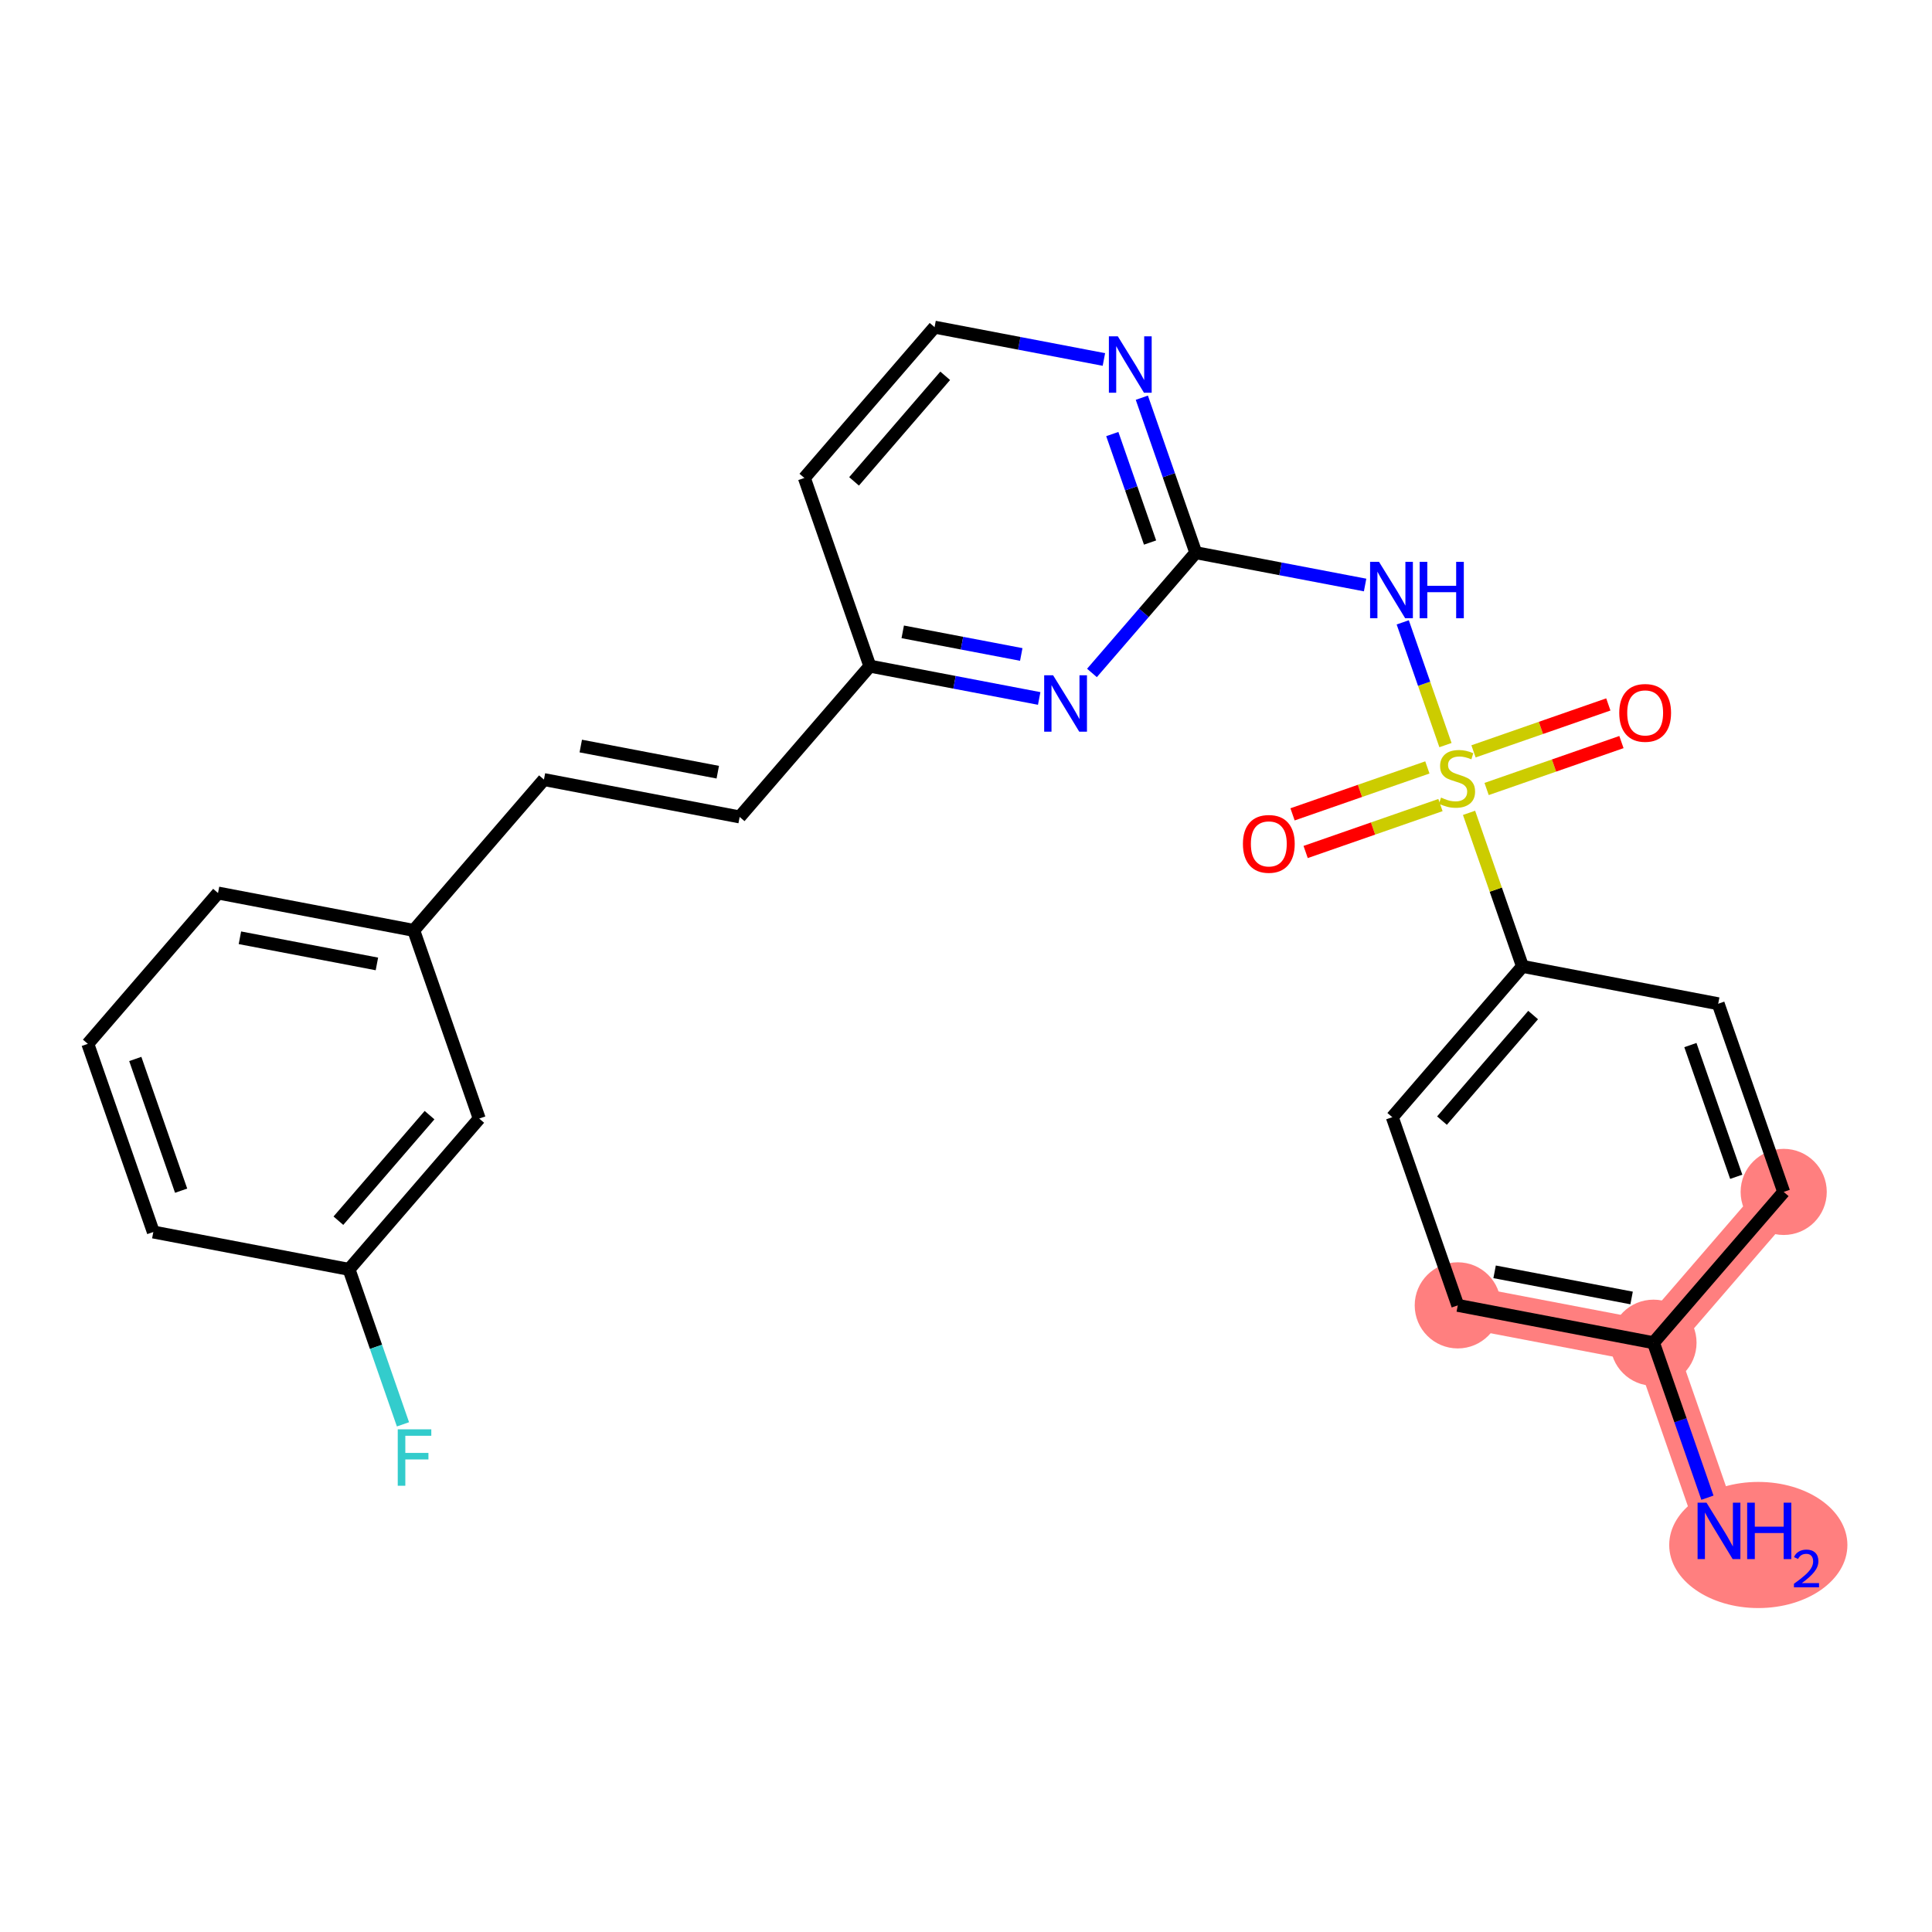 <?xml version='1.0' encoding='iso-8859-1'?>
<svg version='1.1' baseProfile='full'
              xmlns='http://www.w3.org/2000/svg'
                      xmlns:rdkit='http://www.rdkit.org/xml'
                      xmlns:xlink='http://www.w3.org/1999/xlink'
                  xml:space='preserve'
width='300px' height='300px' viewBox='0 0 300 300'>
<!-- END OF HEADER -->
<rect style='opacity:1.0;fill:#FFFFFF;stroke:none' width='300' height='300' x='0' y='0'> </rect>
<rect style='opacity:1.0;fill:#FFFFFF;stroke:none' width='300' height='300' x='0' y='0'> </rect>
<path d='M 266.923,237.716 L 256.752,208.497' style='fill:none;fill-rule:evenodd;stroke:#FF7F7F;stroke-width:6.6px;stroke-linecap:butt;stroke-linejoin:miter;stroke-opacity:1' />
<path d='M 256.752,208.497 L 226.363,202.696' style='fill:none;fill-rule:evenodd;stroke:#FF7F7F;stroke-width:6.6px;stroke-linecap:butt;stroke-linejoin:miter;stroke-opacity:1' />
<path d='M 256.752,208.497 L 276.971,185.08' style='fill:none;fill-rule:evenodd;stroke:#FF7F7F;stroke-width:6.6px;stroke-linecap:butt;stroke-linejoin:miter;stroke-opacity:1' />
<ellipse cx='273.029' cy='239.906' rx='13.334' ry='9.293'  style='fill:#FF7F7F;fill-rule:evenodd;stroke:#FF7F7F;stroke-width:1.0px;stroke-linecap:butt;stroke-linejoin:miter;stroke-opacity:1' />
<ellipse cx='256.752' cy='208.497' rx='6.188' ry='6.188'  style='fill:#FF7F7F;fill-rule:evenodd;stroke:#FF7F7F;stroke-width:1.0px;stroke-linecap:butt;stroke-linejoin:miter;stroke-opacity:1' />
<ellipse cx='226.363' cy='202.696' rx='6.188' ry='6.188'  style='fill:#FF7F7F;fill-rule:evenodd;stroke:#FF7F7F;stroke-width:1.0px;stroke-linecap:butt;stroke-linejoin:miter;stroke-opacity:1' />
<ellipse cx='276.971' cy='185.08' rx='6.188' ry='6.188'  style='fill:#FF7F7F;fill-rule:evenodd;stroke:#FF7F7F;stroke-width:1.0px;stroke-linecap:butt;stroke-linejoin:miter;stroke-opacity:1' />
<path class='bond-0 atom-0 atom-1' d='M 265.129,232.561 L 260.941,220.529' style='fill:none;fill-rule:evenodd;stroke:#0000FF;stroke-width:2.0px;stroke-linecap:butt;stroke-linejoin:miter;stroke-opacity:1' />
<path class='bond-0 atom-0 atom-1' d='M 260.941,220.529 L 256.752,208.497' style='fill:none;fill-rule:evenodd;stroke:#000000;stroke-width:2.0px;stroke-linecap:butt;stroke-linejoin:miter;stroke-opacity:1' />
<path class='bond-1 atom-1 atom-2' d='M 256.752,208.497 L 226.363,202.696' style='fill:none;fill-rule:evenodd;stroke:#000000;stroke-width:2.0px;stroke-linecap:butt;stroke-linejoin:miter;stroke-opacity:1' />
<path class='bond-1 atom-1 atom-2' d='M 253.354,201.549 L 232.082,197.488' style='fill:none;fill-rule:evenodd;stroke:#000000;stroke-width:2.0px;stroke-linecap:butt;stroke-linejoin:miter;stroke-opacity:1' />
<path class='bond-25 atom-25 atom-1' d='M 276.971,185.08 L 256.752,208.497' style='fill:none;fill-rule:evenodd;stroke:#000000;stroke-width:2.0px;stroke-linecap:butt;stroke-linejoin:miter;stroke-opacity:1' />
<path class='bond-2 atom-2 atom-3' d='M 226.363,202.696 L 216.192,173.477' style='fill:none;fill-rule:evenodd;stroke:#000000;stroke-width:2.0px;stroke-linecap:butt;stroke-linejoin:miter;stroke-opacity:1' />
<path class='bond-3 atom-3 atom-4' d='M 216.192,173.477 L 236.411,150.059' style='fill:none;fill-rule:evenodd;stroke:#000000;stroke-width:2.0px;stroke-linecap:butt;stroke-linejoin:miter;stroke-opacity:1' />
<path class='bond-3 atom-3 atom-4' d='M 223.909,174.008 L 238.062,157.616' style='fill:none;fill-rule:evenodd;stroke:#000000;stroke-width:2.0px;stroke-linecap:butt;stroke-linejoin:miter;stroke-opacity:1' />
<path class='bond-4 atom-4 atom-5' d='M 236.411,150.059 L 232.262,138.139' style='fill:none;fill-rule:evenodd;stroke:#000000;stroke-width:2.0px;stroke-linecap:butt;stroke-linejoin:miter;stroke-opacity:1' />
<path class='bond-4 atom-4 atom-5' d='M 232.262,138.139 L 228.112,126.218' style='fill:none;fill-rule:evenodd;stroke:#CCCC00;stroke-width:2.0px;stroke-linecap:butt;stroke-linejoin:miter;stroke-opacity:1' />
<path class='bond-23 atom-4 atom-24' d='M 236.411,150.059 L 266.801,155.861' style='fill:none;fill-rule:evenodd;stroke:#000000;stroke-width:2.0px;stroke-linecap:butt;stroke-linejoin:miter;stroke-opacity:1' />
<path class='bond-5 atom-5 atom-6' d='M 230.84,122.516 L 241.308,118.872' style='fill:none;fill-rule:evenodd;stroke:#CCCC00;stroke-width:2.0px;stroke-linecap:butt;stroke-linejoin:miter;stroke-opacity:1' />
<path class='bond-5 atom-5 atom-6' d='M 241.308,118.872 L 251.776,115.228' style='fill:none;fill-rule:evenodd;stroke:#FF0000;stroke-width:2.0px;stroke-linecap:butt;stroke-linejoin:miter;stroke-opacity:1' />
<path class='bond-5 atom-5 atom-6' d='M 228.806,116.672 L 239.274,113.028' style='fill:none;fill-rule:evenodd;stroke:#CCCC00;stroke-width:2.0px;stroke-linecap:butt;stroke-linejoin:miter;stroke-opacity:1' />
<path class='bond-5 atom-5 atom-6' d='M 239.274,113.028 L 249.741,109.384' style='fill:none;fill-rule:evenodd;stroke:#FF0000;stroke-width:2.0px;stroke-linecap:butt;stroke-linejoin:miter;stroke-opacity:1' />
<path class='bond-6 atom-5 atom-7' d='M 221.641,119.166 L 211.173,122.81' style='fill:none;fill-rule:evenodd;stroke:#CCCC00;stroke-width:2.0px;stroke-linecap:butt;stroke-linejoin:miter;stroke-opacity:1' />
<path class='bond-6 atom-5 atom-7' d='M 211.173,122.81 L 200.705,126.453' style='fill:none;fill-rule:evenodd;stroke:#FF0000;stroke-width:2.0px;stroke-linecap:butt;stroke-linejoin:miter;stroke-opacity:1' />
<path class='bond-6 atom-5 atom-7' d='M 223.675,125.01 L 213.207,128.653' style='fill:none;fill-rule:evenodd;stroke:#CCCC00;stroke-width:2.0px;stroke-linecap:butt;stroke-linejoin:miter;stroke-opacity:1' />
<path class='bond-6 atom-5 atom-7' d='M 213.207,128.653 L 202.739,132.297' style='fill:none;fill-rule:evenodd;stroke:#FF0000;stroke-width:2.0px;stroke-linecap:butt;stroke-linejoin:miter;stroke-opacity:1' />
<path class='bond-7 atom-5 atom-8' d='M 224.451,115.699 L 221.134,106.17' style='fill:none;fill-rule:evenodd;stroke:#CCCC00;stroke-width:2.0px;stroke-linecap:butt;stroke-linejoin:miter;stroke-opacity:1' />
<path class='bond-7 atom-5 atom-8' d='M 221.134,106.17 L 217.816,96.64' style='fill:none;fill-rule:evenodd;stroke:#0000FF;stroke-width:2.0px;stroke-linecap:butt;stroke-linejoin:miter;stroke-opacity:1' />
<path class='bond-8 atom-8 atom-9' d='M 211.973,90.84 L 198.827,88.33' style='fill:none;fill-rule:evenodd;stroke:#0000FF;stroke-width:2.0px;stroke-linecap:butt;stroke-linejoin:miter;stroke-opacity:1' />
<path class='bond-8 atom-8 atom-9' d='M 198.827,88.33 L 185.68,85.821' style='fill:none;fill-rule:evenodd;stroke:#000000;stroke-width:2.0px;stroke-linecap:butt;stroke-linejoin:miter;stroke-opacity:1' />
<path class='bond-9 atom-9 atom-10' d='M 185.68,85.821 L 181.492,73.788' style='fill:none;fill-rule:evenodd;stroke:#000000;stroke-width:2.0px;stroke-linecap:butt;stroke-linejoin:miter;stroke-opacity:1' />
<path class='bond-9 atom-9 atom-10' d='M 181.492,73.788 L 177.304,61.756' style='fill:none;fill-rule:evenodd;stroke:#0000FF;stroke-width:2.0px;stroke-linecap:butt;stroke-linejoin:miter;stroke-opacity:1' />
<path class='bond-9 atom-9 atom-10' d='M 178.58,84.245 L 175.648,75.823' style='fill:none;fill-rule:evenodd;stroke:#000000;stroke-width:2.0px;stroke-linecap:butt;stroke-linejoin:miter;stroke-opacity:1' />
<path class='bond-9 atom-9 atom-10' d='M 175.648,75.823 L 172.716,67.4' style='fill:none;fill-rule:evenodd;stroke:#0000FF;stroke-width:2.0px;stroke-linecap:butt;stroke-linejoin:miter;stroke-opacity:1' />
<path class='bond-26 atom-23 atom-9' d='M 169.558,104.494 L 177.619,95.157' style='fill:none;fill-rule:evenodd;stroke:#0000FF;stroke-width:2.0px;stroke-linecap:butt;stroke-linejoin:miter;stroke-opacity:1' />
<path class='bond-26 atom-23 atom-9' d='M 177.619,95.157 L 185.68,85.821' style='fill:none;fill-rule:evenodd;stroke:#000000;stroke-width:2.0px;stroke-linecap:butt;stroke-linejoin:miter;stroke-opacity:1' />
<path class='bond-10 atom-10 atom-11' d='M 171.413,55.82 L 158.267,53.31' style='fill:none;fill-rule:evenodd;stroke:#0000FF;stroke-width:2.0px;stroke-linecap:butt;stroke-linejoin:miter;stroke-opacity:1' />
<path class='bond-10 atom-10 atom-11' d='M 158.267,53.31 L 145.12,50.801' style='fill:none;fill-rule:evenodd;stroke:#000000;stroke-width:2.0px;stroke-linecap:butt;stroke-linejoin:miter;stroke-opacity:1' />
<path class='bond-11 atom-11 atom-12' d='M 145.12,50.801 L 124.901,74.218' style='fill:none;fill-rule:evenodd;stroke:#000000;stroke-width:2.0px;stroke-linecap:butt;stroke-linejoin:miter;stroke-opacity:1' />
<path class='bond-11 atom-11 atom-12' d='M 146.771,58.357 L 132.618,74.749' style='fill:none;fill-rule:evenodd;stroke:#000000;stroke-width:2.0px;stroke-linecap:butt;stroke-linejoin:miter;stroke-opacity:1' />
<path class='bond-12 atom-12 atom-13' d='M 124.901,74.218 L 135.072,103.437' style='fill:none;fill-rule:evenodd;stroke:#000000;stroke-width:2.0px;stroke-linecap:butt;stroke-linejoin:miter;stroke-opacity:1' />
<path class='bond-13 atom-13 atom-14' d='M 135.072,103.437 L 114.853,126.854' style='fill:none;fill-rule:evenodd;stroke:#000000;stroke-width:2.0px;stroke-linecap:butt;stroke-linejoin:miter;stroke-opacity:1' />
<path class='bond-22 atom-13 atom-23' d='M 135.072,103.437 L 148.219,105.947' style='fill:none;fill-rule:evenodd;stroke:#000000;stroke-width:2.0px;stroke-linecap:butt;stroke-linejoin:miter;stroke-opacity:1' />
<path class='bond-22 atom-13 atom-23' d='M 148.219,105.947 L 161.365,108.456' style='fill:none;fill-rule:evenodd;stroke:#0000FF;stroke-width:2.0px;stroke-linecap:butt;stroke-linejoin:miter;stroke-opacity:1' />
<path class='bond-22 atom-13 atom-23' d='M 140.176,98.112 L 149.379,99.869' style='fill:none;fill-rule:evenodd;stroke:#000000;stroke-width:2.0px;stroke-linecap:butt;stroke-linejoin:miter;stroke-opacity:1' />
<path class='bond-22 atom-13 atom-23' d='M 149.379,99.869 L 158.581,101.625' style='fill:none;fill-rule:evenodd;stroke:#0000FF;stroke-width:2.0px;stroke-linecap:butt;stroke-linejoin:miter;stroke-opacity:1' />
<path class='bond-14 atom-14 atom-15' d='M 114.853,126.854 L 84.463,121.053' style='fill:none;fill-rule:evenodd;stroke:#000000;stroke-width:2.0px;stroke-linecap:butt;stroke-linejoin:miter;stroke-opacity:1' />
<path class='bond-14 atom-14 atom-15' d='M 111.455,119.906 L 90.182,115.845' style='fill:none;fill-rule:evenodd;stroke:#000000;stroke-width:2.0px;stroke-linecap:butt;stroke-linejoin:miter;stroke-opacity:1' />
<path class='bond-15 atom-15 atom-16' d='M 84.463,121.053 L 64.245,144.47' style='fill:none;fill-rule:evenodd;stroke:#000000;stroke-width:2.0px;stroke-linecap:butt;stroke-linejoin:miter;stroke-opacity:1' />
<path class='bond-16 atom-16 atom-17' d='M 64.245,144.47 L 33.855,138.669' style='fill:none;fill-rule:evenodd;stroke:#000000;stroke-width:2.0px;stroke-linecap:butt;stroke-linejoin:miter;stroke-opacity:1' />
<path class='bond-16 atom-16 atom-17' d='M 58.526,149.678 L 37.253,145.617' style='fill:none;fill-rule:evenodd;stroke:#000000;stroke-width:2.0px;stroke-linecap:butt;stroke-linejoin:miter;stroke-opacity:1' />
<path class='bond-27 atom-22 atom-16' d='M 74.415,173.689 L 64.245,144.47' style='fill:none;fill-rule:evenodd;stroke:#000000;stroke-width:2.0px;stroke-linecap:butt;stroke-linejoin:miter;stroke-opacity:1' />
<path class='bond-17 atom-17 atom-18' d='M 33.855,138.669 L 13.636,162.087' style='fill:none;fill-rule:evenodd;stroke:#000000;stroke-width:2.0px;stroke-linecap:butt;stroke-linejoin:miter;stroke-opacity:1' />
<path class='bond-18 atom-18 atom-19' d='M 13.636,162.087 L 23.807,191.305' style='fill:none;fill-rule:evenodd;stroke:#000000;stroke-width:2.0px;stroke-linecap:butt;stroke-linejoin:miter;stroke-opacity:1' />
<path class='bond-18 atom-18 atom-19' d='M 21.006,164.435 L 28.125,184.888' style='fill:none;fill-rule:evenodd;stroke:#000000;stroke-width:2.0px;stroke-linecap:butt;stroke-linejoin:miter;stroke-opacity:1' />
<path class='bond-19 atom-19 atom-20' d='M 23.807,191.305 L 54.197,197.107' style='fill:none;fill-rule:evenodd;stroke:#000000;stroke-width:2.0px;stroke-linecap:butt;stroke-linejoin:miter;stroke-opacity:1' />
<path class='bond-20 atom-20 atom-21' d='M 54.197,197.107 L 58.385,209.139' style='fill:none;fill-rule:evenodd;stroke:#000000;stroke-width:2.0px;stroke-linecap:butt;stroke-linejoin:miter;stroke-opacity:1' />
<path class='bond-20 atom-20 atom-21' d='M 58.385,209.139 L 62.573,221.171' style='fill:none;fill-rule:evenodd;stroke:#33CCCC;stroke-width:2.0px;stroke-linecap:butt;stroke-linejoin:miter;stroke-opacity:1' />
<path class='bond-21 atom-20 atom-22' d='M 54.197,197.107 L 74.415,173.689' style='fill:none;fill-rule:evenodd;stroke:#000000;stroke-width:2.0px;stroke-linecap:butt;stroke-linejoin:miter;stroke-opacity:1' />
<path class='bond-21 atom-20 atom-22' d='M 52.546,189.55 L 66.699,173.158' style='fill:none;fill-rule:evenodd;stroke:#000000;stroke-width:2.0px;stroke-linecap:butt;stroke-linejoin:miter;stroke-opacity:1' />
<path class='bond-24 atom-24 atom-25' d='M 266.801,155.861 L 276.971,185.08' style='fill:none;fill-rule:evenodd;stroke:#000000;stroke-width:2.0px;stroke-linecap:butt;stroke-linejoin:miter;stroke-opacity:1' />
<path class='bond-24 atom-24 atom-25' d='M 262.482,162.278 L 269.602,182.731' style='fill:none;fill-rule:evenodd;stroke:#000000;stroke-width:2.0px;stroke-linecap:butt;stroke-linejoin:miter;stroke-opacity:1' />
<path  class='atom-0' d='M 264.986 233.335
L 267.857 237.976
Q 268.142 238.433, 268.6 239.263
Q 269.058 240.092, 269.083 240.141
L 269.083 233.335
L 270.246 233.335
L 270.246 242.097
L 269.045 242.097
L 265.964 237.023
Q 265.605 236.429, 265.221 235.748
Q 264.85 235.067, 264.739 234.857
L 264.739 242.097
L 263.6 242.097
L 263.6 233.335
L 264.986 233.335
' fill='#0000FF'/>
<path  class='atom-0' d='M 271.298 233.335
L 272.486 233.335
L 272.486 237.06
L 276.966 237.06
L 276.966 233.335
L 278.154 233.335
L 278.154 242.097
L 276.966 242.097
L 276.966 238.05
L 272.486 238.05
L 272.486 242.097
L 271.298 242.097
L 271.298 233.335
' fill='#0000FF'/>
<path  class='atom-0' d='M 278.578 241.789
Q 278.791 241.242, 279.297 240.94
Q 279.804 240.629, 280.506 240.629
Q 281.38 240.629, 281.87 241.103
Q 282.36 241.577, 282.36 242.418
Q 282.36 243.276, 281.723 244.076
Q 281.094 244.877, 279.787 245.824
L 282.458 245.824
L 282.458 246.477
L 278.562 246.477
L 278.562 245.93
Q 279.64 245.162, 280.277 244.591
Q 280.923 244.019, 281.233 243.504
Q 281.543 242.99, 281.543 242.459
Q 281.543 241.904, 281.266 241.593
Q 280.988 241.283, 280.506 241.283
Q 280.04 241.283, 279.73 241.471
Q 279.42 241.658, 279.199 242.075
L 278.578 241.789
' fill='#0000FF'/>
<path  class='atom-5' d='M 223.765 123.848
Q 223.864 123.885, 224.273 124.058
Q 224.681 124.232, 225.127 124.343
Q 225.584 124.442, 226.03 124.442
Q 226.859 124.442, 227.342 124.046
Q 227.824 123.638, 227.824 122.932
Q 227.824 122.45, 227.577 122.153
Q 227.342 121.856, 226.971 121.695
Q 226.599 121.534, 225.981 121.348
Q 225.201 121.113, 224.731 120.89
Q 224.273 120.667, 223.939 120.197
Q 223.617 119.727, 223.617 118.935
Q 223.617 117.834, 224.359 117.153
Q 225.114 116.472, 226.599 116.472
Q 227.614 116.472, 228.765 116.955
L 228.48 117.908
Q 227.428 117.475, 226.636 117.475
Q 225.783 117.475, 225.312 117.834
Q 224.842 118.18, 224.854 118.786
Q 224.854 119.257, 225.089 119.541
Q 225.337 119.826, 225.683 119.987
Q 226.042 120.148, 226.636 120.333
Q 227.428 120.581, 227.899 120.828
Q 228.369 121.076, 228.703 121.583
Q 229.05 122.078, 229.05 122.932
Q 229.05 124.145, 228.233 124.801
Q 227.428 125.444, 226.08 125.444
Q 225.3 125.444, 224.706 125.271
Q 224.124 125.11, 223.431 124.826
L 223.765 123.848
' fill='#CCCC00'/>
<path  class='atom-6' d='M 251.437 110.695
Q 251.437 108.591, 252.477 107.415
Q 253.516 106.24, 255.459 106.24
Q 257.402 106.24, 258.442 107.415
Q 259.481 108.591, 259.481 110.695
Q 259.481 112.823, 258.429 114.036
Q 257.377 115.237, 255.459 115.237
Q 253.529 115.237, 252.477 114.036
Q 251.437 112.836, 251.437 110.695
M 255.459 114.247
Q 256.796 114.247, 257.513 113.356
Q 258.244 112.452, 258.244 110.695
Q 258.244 108.975, 257.513 108.108
Q 256.796 107.23, 255.459 107.23
Q 254.123 107.23, 253.392 108.096
Q 252.675 108.962, 252.675 110.695
Q 252.675 112.464, 253.392 113.356
Q 254.123 114.247, 255.459 114.247
' fill='#FF0000'/>
<path  class='atom-7' d='M 193 131.036
Q 193 128.932, 194.039 127.757
Q 195.079 126.581, 197.022 126.581
Q 198.965 126.581, 200.004 127.757
Q 201.044 128.932, 201.044 131.036
Q 201.044 133.165, 199.992 134.378
Q 198.94 135.578, 197.022 135.578
Q 195.091 135.578, 194.039 134.378
Q 193 133.177, 193 131.036
M 197.022 134.588
Q 198.358 134.588, 199.076 133.697
Q 199.806 132.793, 199.806 131.036
Q 199.806 129.316, 199.076 128.45
Q 198.358 127.571, 197.022 127.571
Q 195.685 127.571, 194.955 128.437
Q 194.237 129.304, 194.237 131.036
Q 194.237 132.806, 194.955 133.697
Q 195.685 134.588, 197.022 134.588
' fill='#FF0000'/>
<path  class='atom-8' d='M 214.133 87.241
L 217.004 91.882
Q 217.289 92.34, 217.747 93.169
Q 218.204 93.998, 218.229 94.048
L 218.229 87.241
L 219.392 87.241
L 219.392 96.003
L 218.192 96.003
L 215.111 90.929
Q 214.752 90.335, 214.368 89.654
Q 213.997 88.974, 213.885 88.763
L 213.885 96.003
L 212.747 96.003
L 212.747 87.241
L 214.133 87.241
' fill='#0000FF'/>
<path  class='atom-8' d='M 220.444 87.241
L 221.632 87.241
L 221.632 90.966
L 226.112 90.966
L 226.112 87.241
L 227.3 87.241
L 227.3 96.003
L 226.112 96.003
L 226.112 91.956
L 221.632 91.956
L 221.632 96.003
L 220.444 96.003
L 220.444 87.241
' fill='#0000FF'/>
<path  class='atom-10' d='M 173.573 52.221
L 176.444 56.862
Q 176.728 57.32, 177.186 58.149
Q 177.644 58.978, 177.669 59.028
L 177.669 52.221
L 178.832 52.221
L 178.832 60.983
L 177.632 60.983
L 174.55 55.909
Q 174.192 55.315, 173.808 54.634
Q 173.437 53.954, 173.325 53.743
L 173.325 60.983
L 172.187 60.983
L 172.187 52.221
L 173.573 52.221
' fill='#0000FF'/>
<path  class='atom-21' d='M 61.762 221.944
L 66.972 221.944
L 66.972 222.947
L 62.938 222.947
L 62.938 225.608
L 66.527 225.608
L 66.527 226.622
L 62.938 226.622
L 62.938 230.706
L 61.762 230.706
L 61.762 221.944
' fill='#33CCCC'/>
<path  class='atom-23' d='M 163.525 104.857
L 166.396 109.498
Q 166.68 109.956, 167.138 110.785
Q 167.596 111.614, 167.621 111.664
L 167.621 104.857
L 168.784 104.857
L 168.784 113.619
L 167.584 113.619
L 164.502 108.545
Q 164.143 107.951, 163.76 107.27
Q 163.389 106.59, 163.277 106.379
L 163.277 113.619
L 162.139 113.619
L 162.139 104.857
L 163.525 104.857
' fill='#0000FF'/>
</svg>

